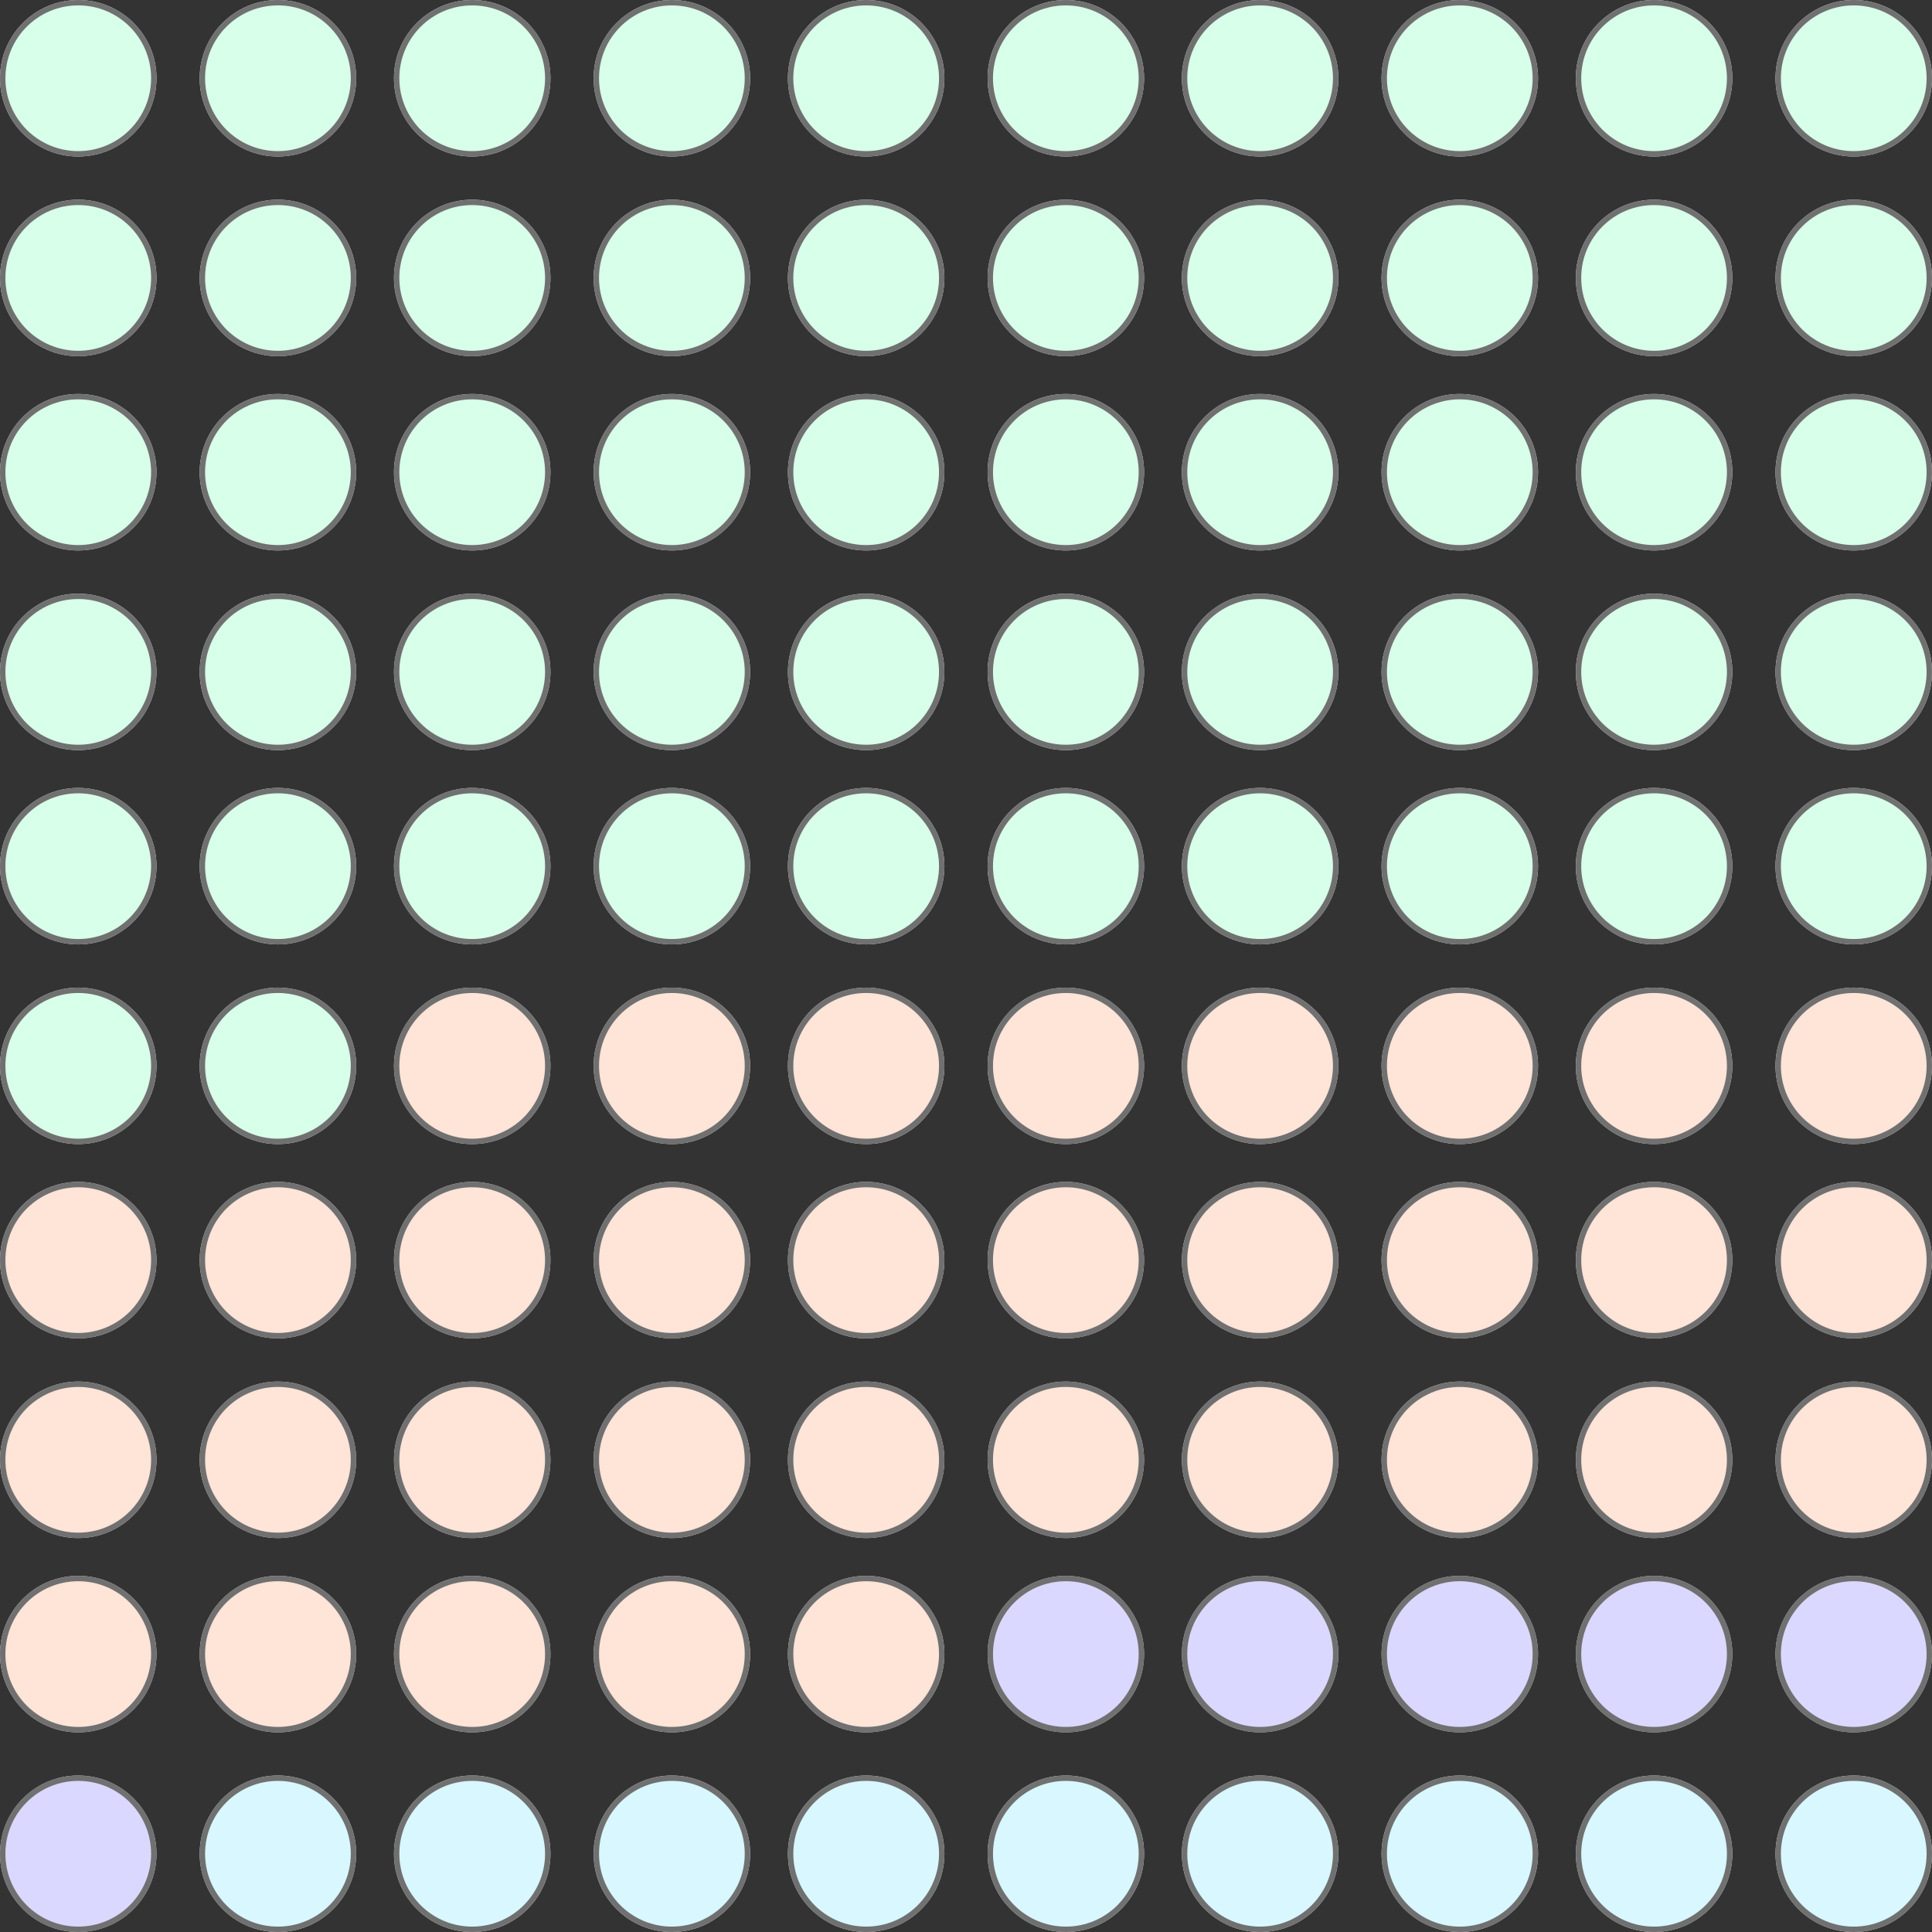 <svg xmlns="http://www.w3.org/2000/svg" width="358" height="358" viewBox="0 0 358 358"><rect x="0" y="0" width="358" height="358" fill="#333333" stroke="none"/><g id="Graphic" transform="translate(-1157 -4293.275)"><g id="Work" transform="translate(1157 4293.275)"><g id="Ellipse_57" data-name="Ellipse 57" fill="#d8ffea" stroke="#707070" stroke-width="1"><circle cx="14.5" cy="14.5" r="14.5" stroke="none"></circle><circle cx="14.5" cy="14.5" r="14" fill="none"></circle></g><g id="Ellipse_58" data-name="Ellipse 58" transform="translate(37)" fill="#d8ffea" stroke="#707070" stroke-width="1"><circle cx="14.5" cy="14.5" r="14.5" stroke="none"></circle><circle cx="14.5" cy="14.5" r="14" fill="none"></circle></g><g id="Ellipse_59" data-name="Ellipse 59" transform="translate(73)" fill="#d8ffea" stroke="#707070" stroke-width="1"><circle cx="14.5" cy="14.5" r="14.5" stroke="none"></circle><circle cx="14.5" cy="14.5" r="14" fill="none"></circle></g><g id="Ellipse_60" data-name="Ellipse 60" transform="translate(110)" fill="#d8ffea" stroke="#707070" stroke-width="1"><circle cx="14.5" cy="14.5" r="14.5" stroke="none"></circle><circle cx="14.5" cy="14.5" r="14" fill="none"></circle></g><g id="Ellipse_61" data-name="Ellipse 61" transform="translate(146)" fill="#d8ffea" stroke="#707070" stroke-width="1"><circle cx="14.5" cy="14.5" r="14.5" stroke="none"></circle><circle cx="14.5" cy="14.5" r="14" fill="none"></circle></g><g id="Ellipse_62" data-name="Ellipse 62" transform="translate(183)" fill="#d8ffea" stroke="#707070" stroke-width="1"><circle cx="14.5" cy="14.5" r="14.5" stroke="none"></circle><circle cx="14.5" cy="14.5" r="14" fill="none"></circle></g><g id="Ellipse_63" data-name="Ellipse 63" transform="translate(219)" fill="#d8ffea" stroke="#707070" stroke-width="1"><circle cx="14.5" cy="14.5" r="14.5" stroke="none"></circle><circle cx="14.5" cy="14.5" r="14" fill="none"></circle></g><g id="Ellipse_64" data-name="Ellipse 64" transform="translate(256)" fill="#d8ffea" stroke="#707070" stroke-width="1"><circle cx="14.5" cy="14.5" r="14.5" stroke="none"></circle><circle cx="14.5" cy="14.5" r="14" fill="none"></circle></g><g id="Ellipse_65" data-name="Ellipse 65" transform="translate(292)" fill="#d8ffea" stroke="#707070" stroke-width="1"><circle cx="14.5" cy="14.5" r="14.5" stroke="none"></circle><circle cx="14.5" cy="14.5" r="14" fill="none"></circle></g><g id="Ellipse_66" data-name="Ellipse 66" transform="translate(329)" fill="#d8ffea" stroke="#707070" stroke-width="1"><circle cx="14.5" cy="14.5" r="14.5" stroke="none"></circle><circle cx="14.5" cy="14.5" r="14" fill="none"></circle></g><g id="Ellipse_67" data-name="Ellipse 67" transform="translate(0 37)" fill="#d8ffea" stroke="#707070" stroke-width="1"><circle cx="14.5" cy="14.5" r="14.5" stroke="none"></circle><circle cx="14.5" cy="14.5" r="14" fill="none"></circle></g><g id="Ellipse_68" data-name="Ellipse 68" transform="translate(37 37)" fill="#d8ffea" stroke="#707070" stroke-width="1"><circle cx="14.5" cy="14.5" r="14.5" stroke="none"></circle><circle cx="14.5" cy="14.5" r="14" fill="none"></circle></g><g id="Ellipse_69" data-name="Ellipse 69" transform="translate(73 37)" fill="#d8ffea" stroke="#707070" stroke-width="1"><circle cx="14.5" cy="14.5" r="14.5" stroke="none"></circle><circle cx="14.5" cy="14.5" r="14" fill="none"></circle></g><g id="Ellipse_70" data-name="Ellipse 70" transform="translate(110 37)" fill="#d8ffea" stroke="#707070" stroke-width="1"><circle cx="14.5" cy="14.5" r="14.5" stroke="none"></circle><circle cx="14.5" cy="14.5" r="14" fill="none"></circle></g><g id="Ellipse_71" data-name="Ellipse 71" transform="translate(146 37)" fill="#d8ffea" stroke="#707070" stroke-width="1"><circle cx="14.5" cy="14.5" r="14.5" stroke="none"></circle><circle cx="14.5" cy="14.5" r="14" fill="none"></circle></g><g id="Ellipse_72" data-name="Ellipse 72" transform="translate(183 37)" fill="#d8ffea" stroke="#707070" stroke-width="1"><circle cx="14.5" cy="14.5" r="14.5" stroke="none"></circle><circle cx="14.5" cy="14.5" r="14" fill="none"></circle></g><g id="Ellipse_73" data-name="Ellipse 73" transform="translate(219 37)" fill="#d8ffea" stroke="#707070" stroke-width="1"><circle cx="14.5" cy="14.5" r="14.5" stroke="none"></circle><circle cx="14.5" cy="14.5" r="14" fill="none"></circle></g><g id="Ellipse_74" data-name="Ellipse 74" transform="translate(256 37)" fill="#d8ffea" stroke="#707070" stroke-width="1"><circle cx="14.5" cy="14.5" r="14.5" stroke="none"></circle><circle cx="14.5" cy="14.5" r="14" fill="none"></circle></g><g id="Ellipse_75" data-name="Ellipse 75" transform="translate(292 37)" fill="#d8ffea" stroke="#707070" stroke-width="1"><circle cx="14.5" cy="14.5" r="14.5" stroke="none"></circle><circle cx="14.5" cy="14.5" r="14" fill="none"></circle></g><g id="Ellipse_76" data-name="Ellipse 76" transform="translate(329 37)" fill="#d8ffea" stroke="#707070" stroke-width="1"><circle cx="14.5" cy="14.5" r="14.5" stroke="none"></circle><circle cx="14.5" cy="14.5" r="14" fill="none"></circle></g><g id="Ellipse_77" data-name="Ellipse 77" transform="translate(0 73)" fill="#d8ffea" stroke="#707070" stroke-width="1"><circle cx="14.5" cy="14.5" r="14.5" stroke="none"></circle><circle cx="14.5" cy="14.5" r="14" fill="none"></circle></g><g id="Ellipse_78" data-name="Ellipse 78" transform="translate(37 73)" fill="#d8ffea" stroke="#707070" stroke-width="1"><circle cx="14.5" cy="14.5" r="14.5" stroke="none"></circle><circle cx="14.5" cy="14.5" r="14" fill="none"></circle></g><g id="Ellipse_79" data-name="Ellipse 79" transform="translate(73 73)" fill="#d8ffea" stroke="#707070" stroke-width="1"><circle cx="14.5" cy="14.5" r="14.5" stroke="none"></circle><circle cx="14.5" cy="14.5" r="14" fill="none"></circle></g><g id="Ellipse_80" data-name="Ellipse 80" transform="translate(110 73)" fill="#d8ffea" stroke="#707070" stroke-width="1"><circle cx="14.5" cy="14.5" r="14.5" stroke="none"></circle><circle cx="14.5" cy="14.5" r="14" fill="none"></circle></g><g id="Ellipse_81" data-name="Ellipse 81" transform="translate(146 73)" fill="#d8ffea" stroke="#707070" stroke-width="1"><circle cx="14.5" cy="14.5" r="14.5" stroke="none"></circle><circle cx="14.5" cy="14.5" r="14" fill="none"></circle></g><g id="Ellipse_82" data-name="Ellipse 82" transform="translate(183 73)" fill="#d8ffea" stroke="#707070" stroke-width="1"><circle cx="14.5" cy="14.5" r="14.5" stroke="none"></circle><circle cx="14.5" cy="14.5" r="14" fill="none"></circle></g><g id="Ellipse_83" data-name="Ellipse 83" transform="translate(219 73)" fill="#d8ffea" stroke="#707070" stroke-width="1"><circle cx="14.5" cy="14.5" r="14.5" stroke="none"></circle><circle cx="14.5" cy="14.5" r="14" fill="none"></circle></g><g id="Ellipse_84" data-name="Ellipse 84" transform="translate(256 73)" fill="#d8ffea" stroke="#707070" stroke-width="1"><circle cx="14.5" cy="14.5" r="14.5" stroke="none"></circle><circle cx="14.5" cy="14.5" r="14" fill="none"></circle></g><g id="Ellipse_85" data-name="Ellipse 85" transform="translate(292 73)" fill="#d8ffea" stroke="#707070" stroke-width="1"><circle cx="14.5" cy="14.5" r="14.5" stroke="none"></circle><circle cx="14.5" cy="14.5" r="14" fill="none"></circle></g><g id="Ellipse_86" data-name="Ellipse 86" transform="translate(329 73)" fill="#d8ffea" stroke="#707070" stroke-width="1"><circle cx="14.5" cy="14.5" r="14.5" stroke="none"></circle><circle cx="14.5" cy="14.5" r="14" fill="none"></circle></g><g id="Ellipse_87" data-name="Ellipse 87" transform="translate(0 110)" fill="#d8ffea" stroke="#707070" stroke-width="1"><circle cx="14.5" cy="14.5" r="14.5" stroke="none"></circle><circle cx="14.5" cy="14.5" r="14" fill="none"></circle></g><g id="Ellipse_88" data-name="Ellipse 88" transform="translate(37 110)" fill="#d8ffea" stroke="#707070" stroke-width="1"><circle cx="14.5" cy="14.5" r="14.5" stroke="none"></circle><circle cx="14.5" cy="14.5" r="14" fill="none"></circle></g><g id="Ellipse_89" data-name="Ellipse 89" transform="translate(73 110)" fill="#d8ffea" stroke="#707070" stroke-width="1"><circle cx="14.5" cy="14.5" r="14.5" stroke="none"></circle><circle cx="14.5" cy="14.5" r="14" fill="none"></circle></g><g id="Ellipse_90" data-name="Ellipse 90" transform="translate(110 110)" fill="#d8ffea" stroke="#707070" stroke-width="1"><circle cx="14.5" cy="14.5" r="14.5" stroke="none"></circle><circle cx="14.5" cy="14.5" r="14" fill="none"></circle></g><g id="Ellipse_91" data-name="Ellipse 91" transform="translate(146 110)" fill="#d8ffea" stroke="#707070" stroke-width="1"><circle cx="14.5" cy="14.5" r="14.5" stroke="none"></circle><circle cx="14.5" cy="14.5" r="14" fill="none"></circle></g><g id="Ellipse_92" data-name="Ellipse 92" transform="translate(183 110)" fill="#d8ffea" stroke="#707070" stroke-width="1"><circle cx="14.5" cy="14.5" r="14.5" stroke="none"></circle><circle cx="14.5" cy="14.5" r="14" fill="none"></circle></g><g id="Ellipse_93" data-name="Ellipse 93" transform="translate(219 110)" fill="#d8ffea" stroke="#707070" stroke-width="1"><circle cx="14.5" cy="14.5" r="14.5" stroke="none"></circle><circle cx="14.5" cy="14.5" r="14" fill="none"></circle></g><g id="Ellipse_94" data-name="Ellipse 94" transform="translate(256 110)" fill="#d8ffea" stroke="#707070" stroke-width="1"><circle cx="14.5" cy="14.5" r="14.5" stroke="none"></circle><circle cx="14.5" cy="14.5" r="14" fill="none"></circle></g><g id="Ellipse_95" data-name="Ellipse 95" transform="translate(292 110)" fill="#d8ffea" stroke="#707070" stroke-width="1"><circle cx="14.5" cy="14.5" r="14.5" stroke="none"></circle><circle cx="14.5" cy="14.5" r="14" fill="none"></circle></g><g id="Ellipse_96" data-name="Ellipse 96" transform="translate(329 110)" fill="#d8ffea" stroke="#707070" stroke-width="1"><circle cx="14.5" cy="14.5" r="14.5" stroke="none"></circle><circle cx="14.5" cy="14.5" r="14" fill="none"></circle></g><g id="Ellipse_97" data-name="Ellipse 97" transform="translate(0 146)" fill="#d8ffea" stroke="#707070" stroke-width="1"><circle cx="14.5" cy="14.5" r="14.5" stroke="none"></circle><circle cx="14.5" cy="14.5" r="14" fill="none"></circle></g><g id="Ellipse_98" data-name="Ellipse 98" transform="translate(37 146)" fill="#d8ffea" stroke="#707070" stroke-width="1"><circle cx="14.5" cy="14.5" r="14.5" stroke="none"></circle><circle cx="14.5" cy="14.5" r="14" fill="none"></circle></g><g id="Ellipse_99" data-name="Ellipse 99" transform="translate(73 146)" fill="#d8ffea" stroke="#707070" stroke-width="1"><circle cx="14.5" cy="14.5" r="14.5" stroke="none"></circle><circle cx="14.5" cy="14.5" r="14" fill="none"></circle></g><g id="Ellipse_100" data-name="Ellipse 100" transform="translate(110 146)" fill="#d8ffea" stroke="#707070" stroke-width="1"><circle cx="14.5" cy="14.5" r="14.5" stroke="none"></circle><circle cx="14.5" cy="14.5" r="14" fill="none"></circle></g><g id="Ellipse_101" data-name="Ellipse 101" transform="translate(146 146)" fill="#d8ffea" stroke="#707070" stroke-width="1"><circle cx="14.5" cy="14.5" r="14.5" stroke="none"></circle><circle cx="14.5" cy="14.5" r="14" fill="none"></circle></g><g id="Ellipse_102" data-name="Ellipse 102" transform="translate(183 146)" fill="#d8ffea" stroke="#707070" stroke-width="1"><circle cx="14.5" cy="14.5" r="14.5" stroke="none"></circle><circle cx="14.5" cy="14.5" r="14" fill="none"></circle></g><g id="Ellipse_103" data-name="Ellipse 103" transform="translate(219 146)" fill="#d8ffea" stroke="#707070" stroke-width="1"><circle cx="14.5" cy="14.5" r="14.5" stroke="none"></circle><circle cx="14.5" cy="14.5" r="14" fill="none"></circle></g><g id="Ellipse_104" data-name="Ellipse 104" transform="translate(256 146)" fill="#d8ffea" stroke="#707070" stroke-width="1"><circle cx="14.5" cy="14.5" r="14.5" stroke="none"></circle><circle cx="14.5" cy="14.5" r="14" fill="none"></circle></g><g id="Ellipse_105" data-name="Ellipse 105" transform="translate(292 146)" fill="#d8ffea" stroke="#707070" stroke-width="1"><circle cx="14.5" cy="14.5" r="14.5" stroke="none"></circle><circle cx="14.5" cy="14.5" r="14" fill="none"></circle></g><g id="Ellipse_106" data-name="Ellipse 106" transform="translate(329 146)" fill="#d8ffea" stroke="#707070" stroke-width="1"><circle cx="14.5" cy="14.5" r="14.5" stroke="none"></circle><circle cx="14.5" cy="14.5" r="14" fill="none"></circle></g><g id="Ellipse_107" data-name="Ellipse 107" transform="translate(0 183)" fill="#d8ffea" stroke="#707070" stroke-width="1"><circle cx="14.5" cy="14.5" r="14.5" stroke="none"></circle><circle cx="14.5" cy="14.5" r="14" fill="none"></circle></g><g id="Ellipse_108" data-name="Ellipse 108" transform="translate(37 183)" fill="#d8ffea" stroke="#707070" stroke-width="1"><circle cx="14.5" cy="14.5" r="14.5" stroke="none"></circle><circle cx="14.5" cy="14.5" r="14" fill="none"></circle></g></g><g id="People" transform="translate(1157 4475.928)"><g id="Ellipse_109" data-name="Ellipse 109" transform="translate(73 0.348)" fill="#ffe4d8" stroke="#707070" stroke-width="1"><circle cx="14.5" cy="14.5" r="14.5" stroke="none"></circle><circle cx="14.5" cy="14.5" r="14" fill="none"></circle></g><g id="Ellipse_110" data-name="Ellipse 110" transform="translate(110 0.348)" fill="#ffe4d8" stroke="#707070" stroke-width="1"><circle cx="14.5" cy="14.5" r="14.5" stroke="none"></circle><circle cx="14.5" cy="14.5" r="14" fill="none"></circle></g><g id="Ellipse_111" data-name="Ellipse 111" transform="translate(146 0.348)" fill="#ffe4d8" stroke="#707070" stroke-width="1"><circle cx="14.5" cy="14.5" r="14.5" stroke="none"></circle><circle cx="14.5" cy="14.5" r="14" fill="none"></circle></g><g id="Ellipse_112" data-name="Ellipse 112" transform="translate(183 0.348)" fill="#ffe4d8" stroke="#707070" stroke-width="1"><circle cx="14.5" cy="14.5" r="14.5" stroke="none"></circle><circle cx="14.5" cy="14.5" r="14" fill="none"></circle></g><g id="Ellipse_113" data-name="Ellipse 113" transform="translate(219 0.348)" fill="#ffe4d8" stroke="#707070" stroke-width="1"><circle cx="14.5" cy="14.5" r="14.5" stroke="none"></circle><circle cx="14.5" cy="14.5" r="14" fill="none"></circle></g><g id="Ellipse_114" data-name="Ellipse 114" transform="translate(256 0.348)" fill="#ffe4d8" stroke="#707070" stroke-width="1"><circle cx="14.5" cy="14.5" r="14.5" stroke="none"></circle><circle cx="14.5" cy="14.5" r="14" fill="none"></circle></g><g id="Ellipse_115" data-name="Ellipse 115" transform="translate(292 0.348)" fill="#ffe4d8" stroke="#707070" stroke-width="1"><circle cx="14.5" cy="14.5" r="14.5" stroke="none"></circle><circle cx="14.5" cy="14.5" r="14" fill="none"></circle></g><g id="Ellipse_116" data-name="Ellipse 116" transform="translate(329 0.348)" fill="#ffe4d8" stroke="#707070" stroke-width="1"><circle cx="14.5" cy="14.5" r="14.5" stroke="none"></circle><circle cx="14.5" cy="14.5" r="14" fill="none"></circle></g><g id="Ellipse_117" data-name="Ellipse 117" transform="translate(0 36.348)" fill="#ffe4d8" stroke="#707070" stroke-width="1"><circle cx="14.5" cy="14.5" r="14.5" stroke="none"></circle><circle cx="14.5" cy="14.5" r="14" fill="none"></circle></g><g id="Ellipse_118" data-name="Ellipse 118" transform="translate(37 36.348)" fill="#ffe4d8" stroke="#707070" stroke-width="1"><circle cx="14.5" cy="14.5" r="14.5" stroke="none"></circle><circle cx="14.5" cy="14.5" r="14" fill="none"></circle></g><g id="Ellipse_119" data-name="Ellipse 119" transform="translate(73 36.348)" fill="#ffe4d8" stroke="#707070" stroke-width="1"><circle cx="14.5" cy="14.5" r="14.5" stroke="none"></circle><circle cx="14.5" cy="14.5" r="14" fill="none"></circle></g><g id="Ellipse_120" data-name="Ellipse 120" transform="translate(110 36.348)" fill="#ffe4d8" stroke="#707070" stroke-width="1"><circle cx="14.5" cy="14.5" r="14.5" stroke="none"></circle><circle cx="14.5" cy="14.5" r="14" fill="none"></circle></g><g id="Ellipse_121" data-name="Ellipse 121" transform="translate(146 36.348)" fill="#ffe4d8" stroke="#707070" stroke-width="1"><circle cx="14.5" cy="14.5" r="14.5" stroke="none"></circle><circle cx="14.5" cy="14.5" r="14" fill="none"></circle></g><g id="Ellipse_122" data-name="Ellipse 122" transform="translate(183 36.348)" fill="#ffe4d8" stroke="#707070" stroke-width="1"><circle cx="14.5" cy="14.5" r="14.5" stroke="none"></circle><circle cx="14.5" cy="14.5" r="14" fill="none"></circle></g><g id="Ellipse_123" data-name="Ellipse 123" transform="translate(219 36.348)" fill="#ffe4d8" stroke="#707070" stroke-width="1"><circle cx="14.5" cy="14.5" r="14.5" stroke="none"></circle><circle cx="14.5" cy="14.5" r="14" fill="none"></circle></g><g id="Ellipse_124" data-name="Ellipse 124" transform="translate(256 36.348)" fill="#ffe4d8" stroke="#707070" stroke-width="1"><circle cx="14.5" cy="14.5" r="14.5" stroke="none"></circle><circle cx="14.5" cy="14.5" r="14" fill="none"></circle></g><g id="Ellipse_125" data-name="Ellipse 125" transform="translate(292 36.348)" fill="#ffe4d8" stroke="#707070" stroke-width="1"><circle cx="14.5" cy="14.5" r="14.5" stroke="none"></circle><circle cx="14.5" cy="14.5" r="14" fill="none"></circle></g><g id="Ellipse_126" data-name="Ellipse 126" transform="translate(329 36.348)" fill="#ffe4d8" stroke="#707070" stroke-width="1"><circle cx="14.5" cy="14.5" r="14.5" stroke="none"></circle><circle cx="14.5" cy="14.5" r="14" fill="none"></circle></g><g id="Ellipse_127" data-name="Ellipse 127" transform="translate(0 73.348)" fill="#ffe4d8" stroke="#707070" stroke-width="1"><circle cx="14.5" cy="14.5" r="14.5" stroke="none"></circle><circle cx="14.5" cy="14.5" r="14" fill="none"></circle></g><g id="Ellipse_128" data-name="Ellipse 128" transform="translate(37 73.348)" fill="#ffe4d8" stroke="#707070" stroke-width="1"><circle cx="14.5" cy="14.5" r="14.5" stroke="none"></circle><circle cx="14.5" cy="14.5" r="14" fill="none"></circle></g><g id="Ellipse_129" data-name="Ellipse 129" transform="translate(73 73.348)" fill="#ffe4d8" stroke="#707070" stroke-width="1"><circle cx="14.5" cy="14.5" r="14.5" stroke="none"></circle><circle cx="14.5" cy="14.5" r="14" fill="none"></circle></g><g id="Ellipse_130" data-name="Ellipse 130" transform="translate(110 73.348)" fill="#ffe4d8" stroke="#707070" stroke-width="1"><circle cx="14.5" cy="14.5" r="14.5" stroke="none"></circle><circle cx="14.5" cy="14.5" r="14" fill="none"></circle></g><g id="Ellipse_131" data-name="Ellipse 131" transform="translate(146 73.348)" fill="#ffe4d8" stroke="#707070" stroke-width="1"><circle cx="14.5" cy="14.5" r="14.5" stroke="none"></circle><circle cx="14.5" cy="14.5" r="14" fill="none"></circle></g><g id="Ellipse_132" data-name="Ellipse 132" transform="translate(183 73.348)" fill="#ffe4d8" stroke="#707070" stroke-width="1"><circle cx="14.5" cy="14.5" r="14.5" stroke="none"></circle><circle cx="14.5" cy="14.5" r="14" fill="none"></circle></g><g id="Ellipse_133" data-name="Ellipse 133" transform="translate(219 73.348)" fill="#ffe4d8" stroke="#707070" stroke-width="1"><circle cx="14.5" cy="14.5" r="14.5" stroke="none"></circle><circle cx="14.5" cy="14.5" r="14" fill="none"></circle></g><g id="Ellipse_134" data-name="Ellipse 134" transform="translate(256 73.348)" fill="#ffe4d8" stroke="#707070" stroke-width="1"><circle cx="14.5" cy="14.5" r="14.5" stroke="none"></circle><circle cx="14.5" cy="14.5" r="14" fill="none"></circle></g><g id="Ellipse_135" data-name="Ellipse 135" transform="translate(292 73.348)" fill="#ffe4d8" stroke="#707070" stroke-width="1"><circle cx="14.5" cy="14.5" r="14.5" stroke="none"></circle><circle cx="14.5" cy="14.5" r="14" fill="none"></circle></g><g id="Ellipse_136" data-name="Ellipse 136" transform="translate(329 73.348)" fill="#ffe4d8" stroke="#707070" stroke-width="1"><circle cx="14.5" cy="14.5" r="14.5" stroke="none"></circle><circle cx="14.5" cy="14.5" r="14" fill="none"></circle></g><g id="Ellipse_137" data-name="Ellipse 137" transform="translate(0 109.348)" fill="#ffe4d8" stroke="#707070" stroke-width="1"><circle cx="14.5" cy="14.5" r="14.5" stroke="none"></circle><circle cx="14.5" cy="14.5" r="14" fill="none"></circle></g><g id="Ellipse_138" data-name="Ellipse 138" transform="translate(37 109.348)" fill="#ffe4d8" stroke="#707070" stroke-width="1"><circle cx="14.5" cy="14.5" r="14.5" stroke="none"></circle><circle cx="14.5" cy="14.5" r="14" fill="none"></circle></g><g id="Ellipse_139" data-name="Ellipse 139" transform="translate(73 109.348)" fill="#ffe4d8" stroke="#707070" stroke-width="1"><circle cx="14.5" cy="14.5" r="14.5" stroke="none"></circle><circle cx="14.5" cy="14.5" r="14" fill="none"></circle></g><g id="Ellipse_140" data-name="Ellipse 140" transform="translate(110 109.348)" fill="#ffe4d8" stroke="#707070" stroke-width="1"><circle cx="14.5" cy="14.5" r="14.5" stroke="none"></circle><circle cx="14.5" cy="14.5" r="14" fill="none"></circle></g><g id="Ellipse_141" data-name="Ellipse 141" transform="translate(146 109.348)" fill="#ffe4d8" stroke="#707070" stroke-width="1"><circle cx="14.5" cy="14.5" r="14.5" stroke="none"></circle><circle cx="14.5" cy="14.5" r="14" fill="none"></circle></g></g><g id="Benefits" transform="translate(1157 4585.521)"><g id="Ellipse_142" data-name="Ellipse 142" transform="translate(183 -0.246)" fill="#dad8ff" stroke="#707070" stroke-width="1"><circle cx="14.5" cy="14.5" r="14.5" stroke="none"></circle><circle cx="14.5" cy="14.5" r="14" fill="none"></circle></g><g id="Ellipse_143" data-name="Ellipse 143" transform="translate(219 -0.246)" fill="#dad8ff" stroke="#707070" stroke-width="1"><circle cx="14.5" cy="14.5" r="14.5" stroke="none"></circle><circle cx="14.5" cy="14.5" r="14" fill="none"></circle></g><g id="Ellipse_144" data-name="Ellipse 144" transform="translate(256 -0.246)" fill="#dad8ff" stroke="#707070" stroke-width="1"><circle cx="14.5" cy="14.5" r="14.5" stroke="none"></circle><circle cx="14.5" cy="14.5" r="14" fill="none"></circle></g><g id="Ellipse_145" data-name="Ellipse 145" transform="translate(292 -0.246)" fill="#dad8ff" stroke="#707070" stroke-width="1"><circle cx="14.5" cy="14.5" r="14.5" stroke="none"></circle><circle cx="14.5" cy="14.5" r="14" fill="none"></circle></g><g id="Ellipse_146" data-name="Ellipse 146" transform="translate(329 -0.246)" fill="#dad8ff" stroke="#707070" stroke-width="1"><circle cx="14.5" cy="14.5" r="14.5" stroke="none"></circle><circle cx="14.5" cy="14.5" r="14" fill="none"></circle></g><g id="Ellipse_147" data-name="Ellipse 147" transform="translate(0 36.754)" fill="#dad8ff" stroke="#707070" stroke-width="1"><circle cx="14.5" cy="14.5" r="14.5" stroke="none"></circle><circle cx="14.5" cy="14.5" r="14" fill="none"></circle></g></g><g id="Other" transform="translate(1193.531 4622.051)"><g id="Ellipse_148" data-name="Ellipse 148" transform="translate(0.47 0.225)" fill="#d8f7ff" stroke="#707070" stroke-width="1"><circle cx="14.5" cy="14.5" r="14.5" stroke="none"></circle><circle cx="14.5" cy="14.5" r="14" fill="none"></circle></g><g id="Ellipse_149" data-name="Ellipse 149" transform="translate(36.47 0.225)" fill="#d8f7ff" stroke="#707070" stroke-width="1"><circle cx="14.5" cy="14.5" r="14.5" stroke="none"></circle><circle cx="14.5" cy="14.5" r="14" fill="none"></circle></g><g id="Ellipse_150" data-name="Ellipse 150" transform="translate(73.47 0.225)" fill="#d8f7ff" stroke="#707070" stroke-width="1"><circle cx="14.5" cy="14.5" r="14.5" stroke="none"></circle><circle cx="14.5" cy="14.5" r="14" fill="none"></circle></g><g id="Ellipse_151" data-name="Ellipse 151" transform="translate(109.47 0.225)" fill="#d8f7ff" stroke="#707070" stroke-width="1"><circle cx="14.5" cy="14.5" r="14.5" stroke="none"></circle><circle cx="14.5" cy="14.5" r="14" fill="none"></circle></g><g id="Ellipse_152" data-name="Ellipse 152" transform="translate(146.47 0.225)" fill="#d8f7ff" stroke="#707070" stroke-width="1"><circle cx="14.5" cy="14.5" r="14.5" stroke="none"></circle><circle cx="14.5" cy="14.5" r="14" fill="none"></circle></g><g id="Ellipse_153" data-name="Ellipse 153" transform="translate(182.47 0.225)" fill="#d8f7ff" stroke="#707070" stroke-width="1"><circle cx="14.5" cy="14.5" r="14.5" stroke="none"></circle><circle cx="14.5" cy="14.5" r="14" fill="none"></circle></g><g id="Ellipse_154" data-name="Ellipse 154" transform="translate(219.47 0.225)" fill="#d8f7ff" stroke="#707070" stroke-width="1"><circle cx="14.5" cy="14.5" r="14.5" stroke="none"></circle><circle cx="14.5" cy="14.5" r="14" fill="none"></circle></g><g id="Ellipse_155" data-name="Ellipse 155" transform="translate(255.47 0.225)" fill="#d8f7ff" stroke="#707070" stroke-width="1"><circle cx="14.5" cy="14.5" r="14.5" stroke="none"></circle><circle cx="14.5" cy="14.5" r="14" fill="none"></circle></g><g id="Ellipse_156" data-name="Ellipse 156" transform="translate(292.47 0.225)" fill="#d8f7ff" stroke="#707070" stroke-width="1"><circle cx="14.5" cy="14.5" r="14.5" stroke="none"></circle><circle cx="14.5" cy="14.5" r="14" fill="none"></circle></g></g></g></svg>